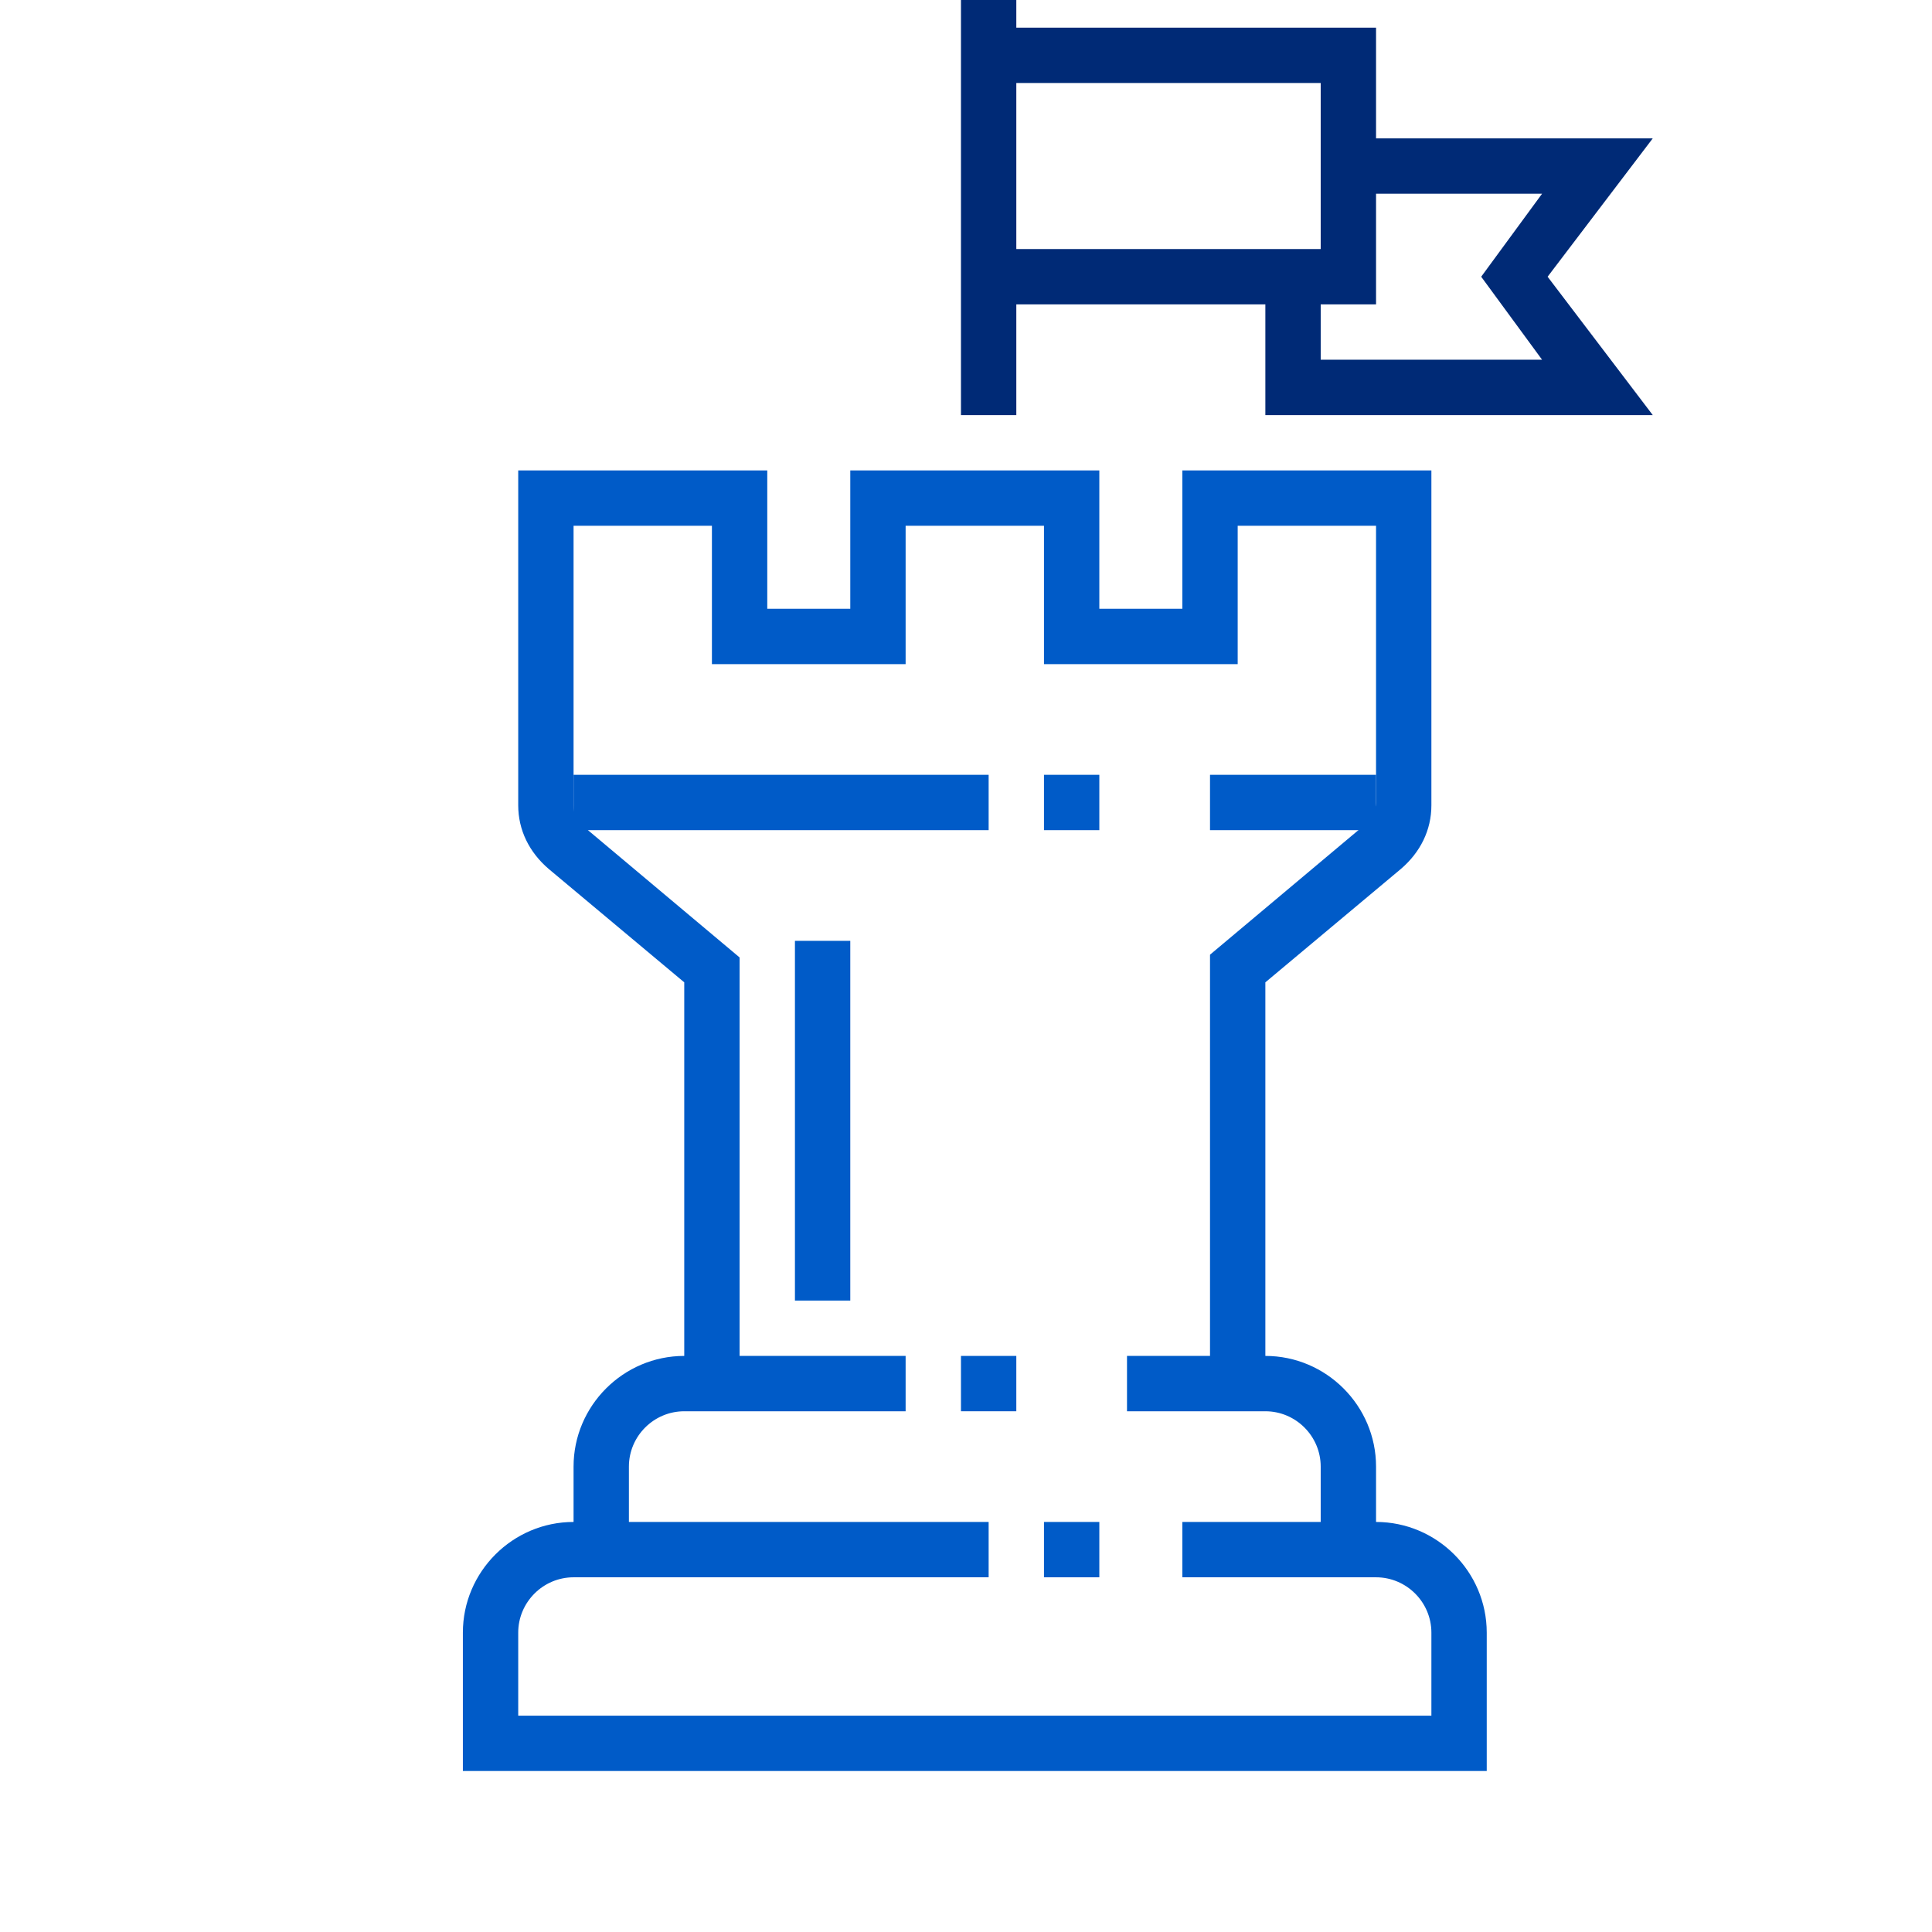 <svg width="96" height="96" viewBox="0 0 96 96" fill="none" xmlns="http://www.w3.org/2000/svg">
<g clip-path="url(#clip0_344_6829)">
<path fill-rule="evenodd" clip-rule="evenodd" d="M47.75 0H50.5V1.375H68.375V6.875H82.125L76.9 13.75L82.125 20.625H62.875V15.125H50.5V20.625H47.75V15.125V1.375V0ZM50.5 12.375H62.875H65.625V9.625V6.875V4.125H50.5V12.375ZM65.625 15.125V17.875H76.625L73.6 13.75L76.625 9.625H68.375V15.125H65.625Z" fill="#002A76"/>
<path d="M31.25 77H28.5V72.875C28.5 69.85 30.975 67.375 34 67.375H45V70.125H34C32.487 70.125 31.25 71.362 31.25 72.875V77Z" fill="#005BC8"/>
<path d="M68.375 77H65.625V72.875C65.625 71.362 64.388 70.125 62.875 70.125H56V67.375H62.875C65.9 67.375 68.375 69.85 68.375 72.875V77Z" fill="#005BC8"/>
<path d="M73.875 88H23V81.125C23 78.1 25.475 75.625 28.5 75.625H49.125V78.375H28.5C26.988 78.375 25.75 79.612 25.75 81.125V85.25H71.125V81.125C71.125 79.612 69.888 78.375 68.375 78.375H58.75V75.625H68.375C71.4 75.625 73.875 78.1 73.875 81.125V88Z" fill="#005BC8"/>
<path d="M62.875 68.75H60.125V47.438L67.825 40.975C68.1 40.7 68.375 40.288 68.375 39.875V26.125H61.5V33H51.875V26.125H45V33H35.375V26.125H28.5V40.013C28.5 40.425 28.637 40.837 29.05 41.112L36.75 47.575V68.75H34V48.812L27.262 43.175C26.3 42.35 25.75 41.25 25.75 40.013V23.375H38.125V30.25H42.25V23.375H54.625V30.25H58.75V23.375H71.125V40.013C71.125 41.25 70.575 42.35 69.612 43.175L62.875 48.812V68.75Z" fill="#005BC8"/>
<path d="M68.375 38.5H60.125V41.25H68.375V38.5Z" fill="#005BC8"/>
<path d="M54.625 38.5H51.875V41.25H54.625V38.5Z" fill="#005BC8"/>
<path d="M49.125 38.5H28.5V41.25H49.125V38.5Z" fill="#005BC8"/>
<path d="M54.625 75.625H51.875V78.375H54.625V75.625Z" fill="#005BC8"/>
<path d="M42.25 46.75H39.5V64.625H42.25V46.75Z" fill="#005BC8"/>
<path d="M50.5 67.375H47.75V70.125H50.5V67.375Z" fill="#005BC8"/>
</g>
<defs>
<clipPath id="clip0_344_6829">
<rect width="96" height="96" fill="white"/>
</clipPath>
</defs>
</svg>
